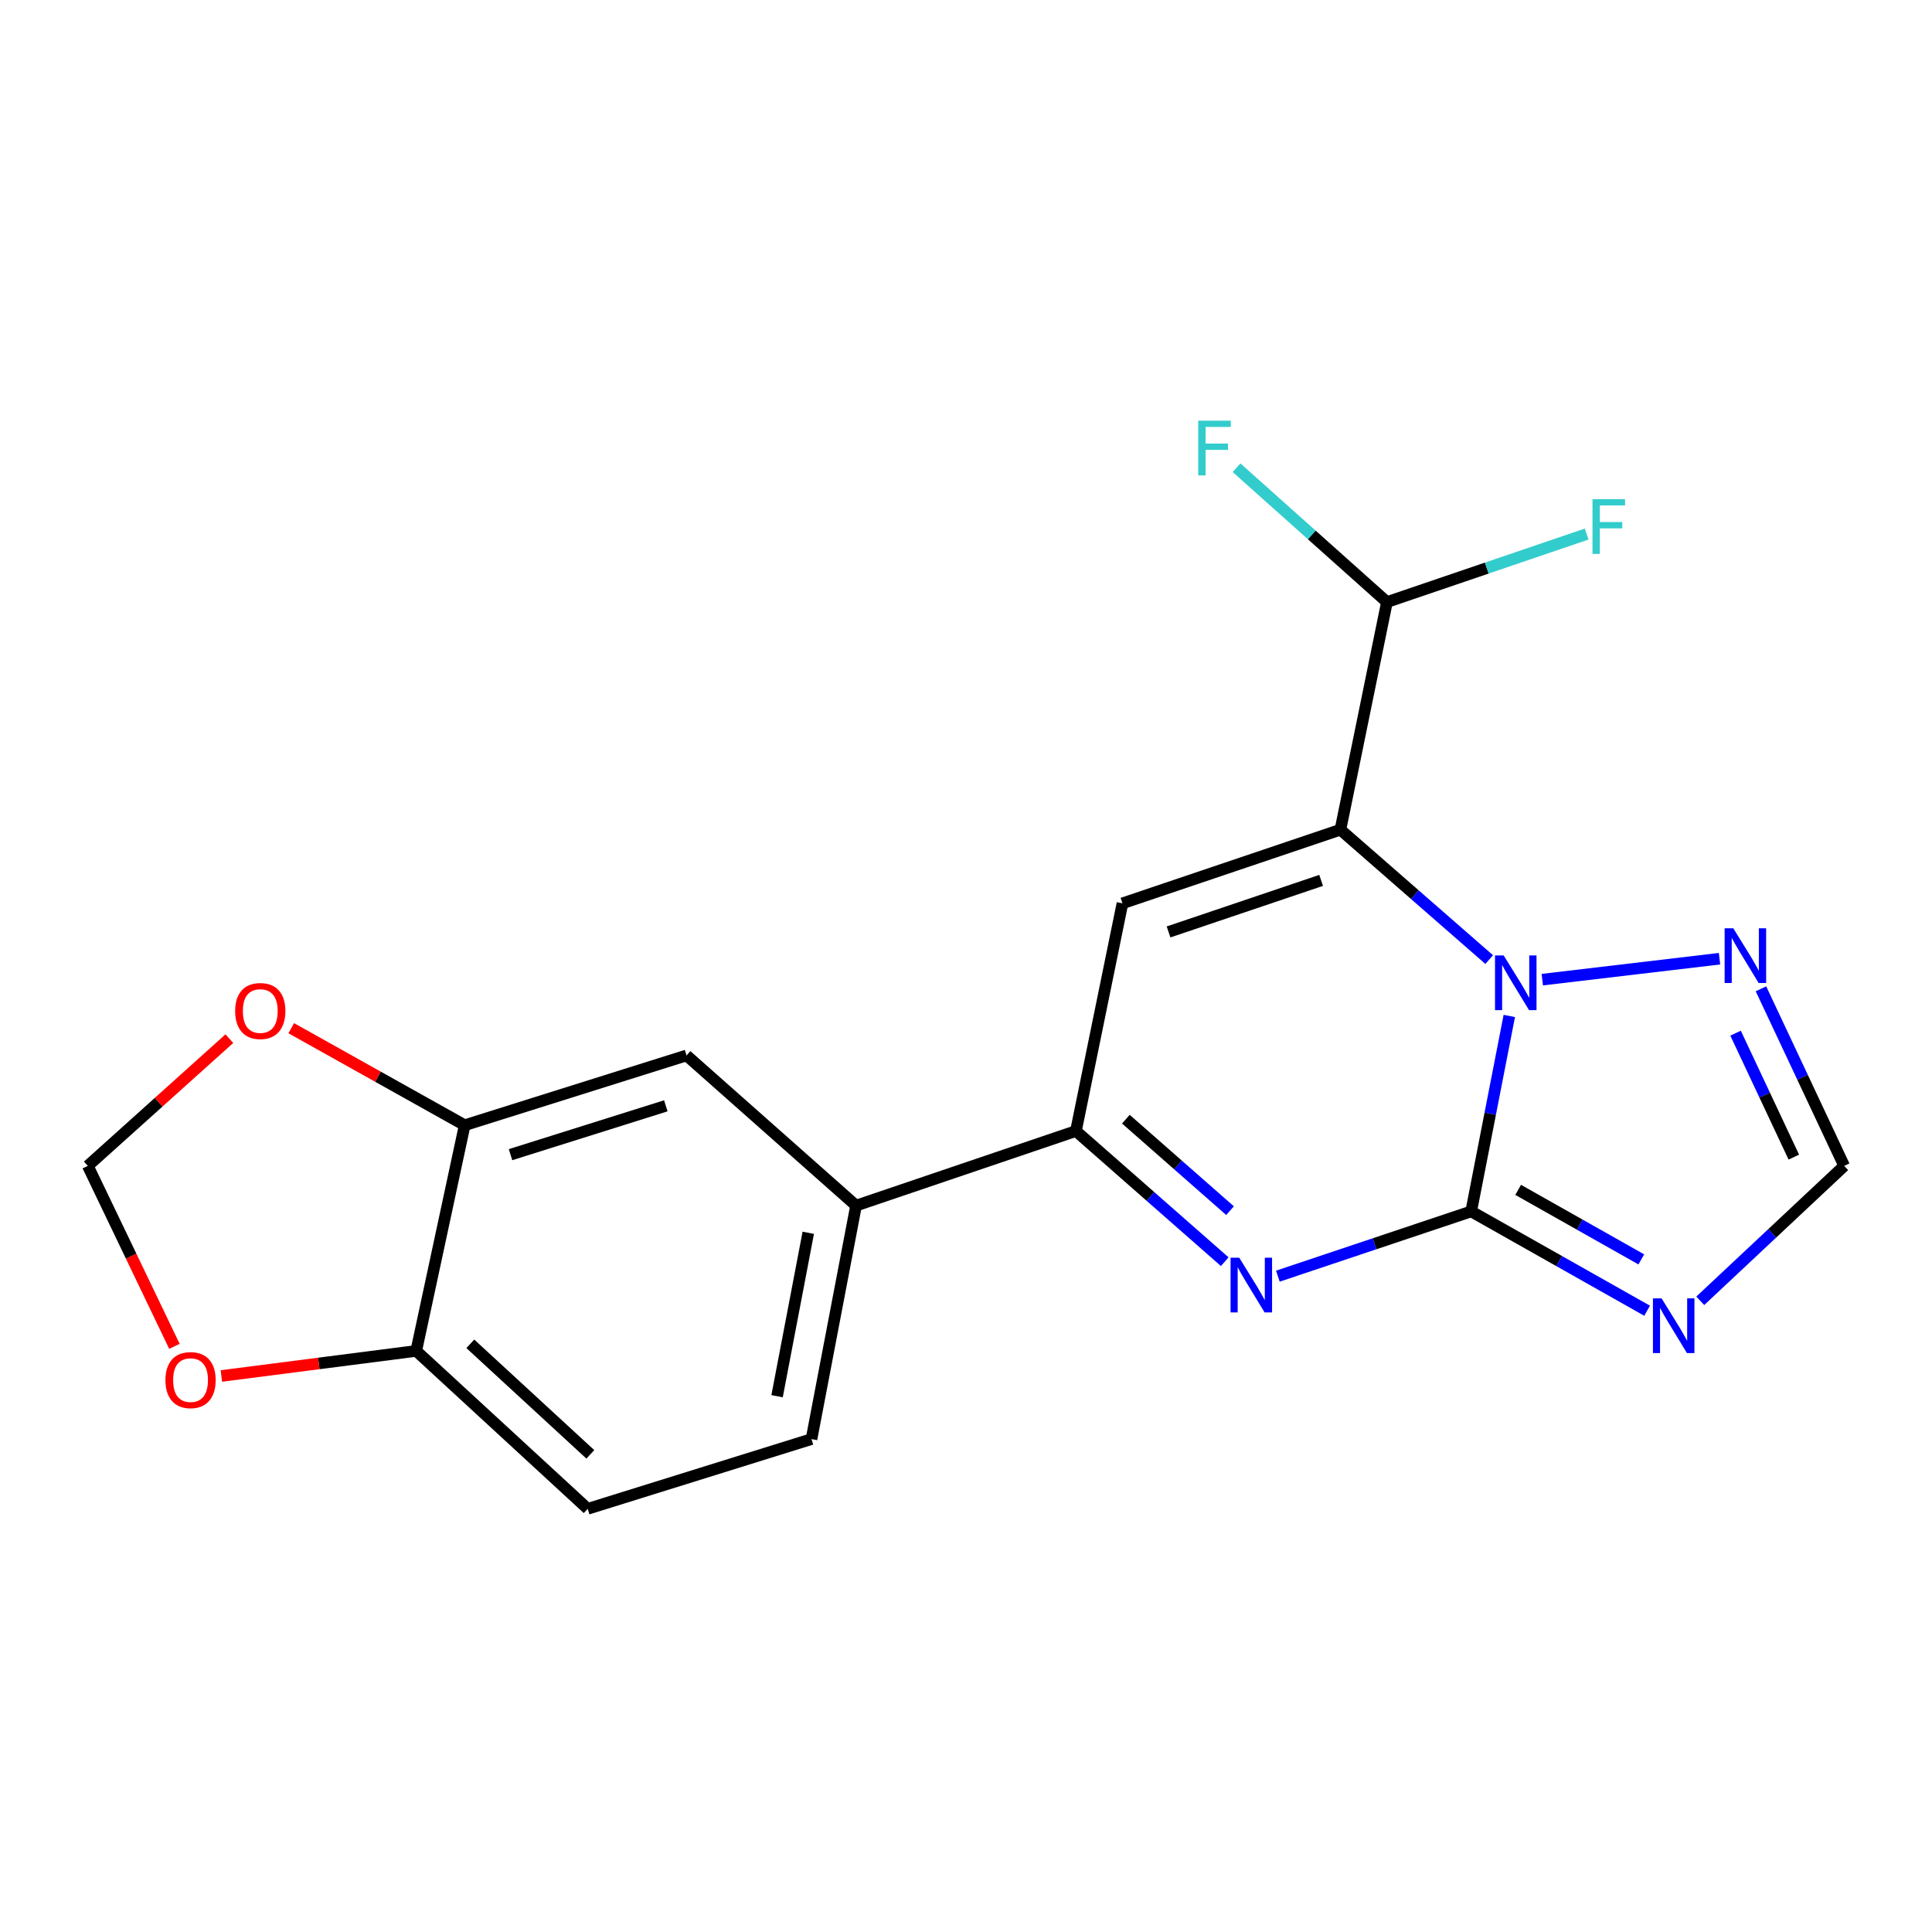 <?xml version='1.0' encoding='iso-8859-1'?>
<svg version='1.1' baseProfile='full'
              xmlns='http://www.w3.org/2000/svg'
                      xmlns:rdkit='http://www.rdkit.org/xml'
                      xmlns:xlink='http://www.w3.org/1999/xlink'
                  xml:space='preserve'
width='1000px' height='1000px' viewBox='0 0 1000 1000'>
<!-- END OF HEADER -->
<rect style='opacity:1.0;fill:#FFFFFF;stroke:none' width='1000' height='1000' x='0' y='0'> </rect>
<path class='bond-1' d='M 693.803,429.449 L 732.303,463.065' style='fill:none;fill-rule:evenodd;stroke:#000000;stroke-width:6px;stroke-linecap:butt;stroke-linejoin:miter;stroke-opacity:1' />
<path class='bond-1' d='M 732.303,463.065 L 770.804,496.68' style='fill:none;fill-rule:evenodd;stroke:#0000FF;stroke-width:6px;stroke-linecap:butt;stroke-linejoin:miter;stroke-opacity:1' />
<path class='bond-3' d='M 693.803,429.449 L 580.982,467.57' style='fill:none;fill-rule:evenodd;stroke:#000000;stroke-width:6px;stroke-linecap:butt;stroke-linejoin:miter;stroke-opacity:1' />
<path class='bond-3' d='M 683.813,455.687 L 604.838,482.371' style='fill:none;fill-rule:evenodd;stroke:#000000;stroke-width:6px;stroke-linecap:butt;stroke-linejoin:miter;stroke-opacity:1' />
<path class='bond-8' d='M 693.803,429.449 L 717.881,311.635' style='fill:none;fill-rule:evenodd;stroke:#000000;stroke-width:6px;stroke-linecap:butt;stroke-linejoin:miter;stroke-opacity:1' />
<path class='bond-0' d='M 761.488,627.019 L 771.348,576.44' style='fill:none;fill-rule:evenodd;stroke:#000000;stroke-width:6px;stroke-linecap:butt;stroke-linejoin:miter;stroke-opacity:1' />
<path class='bond-0' d='M 771.348,576.44 L 781.208,525.861' style='fill:none;fill-rule:evenodd;stroke:#0000FF;stroke-width:6px;stroke-linecap:butt;stroke-linejoin:miter;stroke-opacity:1' />
<path class='bond-4' d='M 761.488,627.019 L 807.018,652.726' style='fill:none;fill-rule:evenodd;stroke:#000000;stroke-width:6px;stroke-linecap:butt;stroke-linejoin:miter;stroke-opacity:1' />
<path class='bond-4' d='M 807.018,652.726 L 852.547,678.434' style='fill:none;fill-rule:evenodd;stroke:#0000FF;stroke-width:6px;stroke-linecap:butt;stroke-linejoin:miter;stroke-opacity:1' />
<path class='bond-4' d='M 785.797,615.871 L 817.667,633.866' style='fill:none;fill-rule:evenodd;stroke:#000000;stroke-width:6px;stroke-linecap:butt;stroke-linejoin:miter;stroke-opacity:1' />
<path class='bond-4' d='M 817.667,633.866 L 849.537,651.861' style='fill:none;fill-rule:evenodd;stroke:#0000FF;stroke-width:6px;stroke-linecap:butt;stroke-linejoin:miter;stroke-opacity:1' />
<path class='bond-20' d='M 761.488,627.019 L 711.455,643.778' style='fill:none;fill-rule:evenodd;stroke:#000000;stroke-width:6px;stroke-linecap:butt;stroke-linejoin:miter;stroke-opacity:1' />
<path class='bond-20' d='M 711.455,643.778 L 661.421,660.537' style='fill:none;fill-rule:evenodd;stroke:#0000FF;stroke-width:6px;stroke-linecap:butt;stroke-linejoin:miter;stroke-opacity:1' />
<path class='bond-6' d='M 798.288,507.064 L 890.019,496.226' style='fill:none;fill-rule:evenodd;stroke:#0000FF;stroke-width:6px;stroke-linecap:butt;stroke-linejoin:miter;stroke-opacity:1' />
<path class='bond-2' d='M 633.92,653.053 L 595.412,619.231' style='fill:none;fill-rule:evenodd;stroke:#0000FF;stroke-width:6px;stroke-linecap:butt;stroke-linejoin:miter;stroke-opacity:1' />
<path class='bond-2' d='M 595.412,619.231 L 556.904,585.409' style='fill:none;fill-rule:evenodd;stroke:#000000;stroke-width:6px;stroke-linecap:butt;stroke-linejoin:miter;stroke-opacity:1' />
<path class='bond-2' d='M 636.661,626.633 L 609.705,602.957' style='fill:none;fill-rule:evenodd;stroke:#0000FF;stroke-width:6px;stroke-linecap:butt;stroke-linejoin:miter;stroke-opacity:1' />
<path class='bond-2' d='M 609.705,602.957 L 582.75,579.282' style='fill:none;fill-rule:evenodd;stroke:#000000;stroke-width:6px;stroke-linecap:butt;stroke-linejoin:miter;stroke-opacity:1' />
<path class='bond-5' d='M 580.982,467.57 L 556.904,585.409' style='fill:none;fill-rule:evenodd;stroke:#000000;stroke-width:6px;stroke-linecap:butt;stroke-linejoin:miter;stroke-opacity:1' />
<path class='bond-21' d='M 880.06,673.292 L 917.303,638.375' style='fill:none;fill-rule:evenodd;stroke:#0000FF;stroke-width:6px;stroke-linecap:butt;stroke-linejoin:miter;stroke-opacity:1' />
<path class='bond-21' d='M 917.303,638.375 L 954.545,603.458' style='fill:none;fill-rule:evenodd;stroke:#000000;stroke-width:6px;stroke-linecap:butt;stroke-linejoin:miter;stroke-opacity:1' />
<path class='bond-9' d='M 556.904,585.409 L 443.096,624.023' style='fill:none;fill-rule:evenodd;stroke:#000000;stroke-width:6px;stroke-linecap:butt;stroke-linejoin:miter;stroke-opacity:1' />
<path class='bond-7' d='M 911.473,511.81 L 933.009,557.634' style='fill:none;fill-rule:evenodd;stroke:#0000FF;stroke-width:6px;stroke-linecap:butt;stroke-linejoin:miter;stroke-opacity:1' />
<path class='bond-7' d='M 933.009,557.634 L 954.545,603.458' style='fill:none;fill-rule:evenodd;stroke:#000000;stroke-width:6px;stroke-linecap:butt;stroke-linejoin:miter;stroke-opacity:1' />
<path class='bond-7' d='M 898.331,534.77 L 913.407,566.847' style='fill:none;fill-rule:evenodd;stroke:#0000FF;stroke-width:6px;stroke-linecap:butt;stroke-linejoin:miter;stroke-opacity:1' />
<path class='bond-7' d='M 913.407,566.847 L 928.482,598.924' style='fill:none;fill-rule:evenodd;stroke:#000000;stroke-width:6px;stroke-linecap:butt;stroke-linejoin:miter;stroke-opacity:1' />
<path class='bond-18' d='M 717.881,311.635 L 769.564,294.031' style='fill:none;fill-rule:evenodd;stroke:#000000;stroke-width:6px;stroke-linecap:butt;stroke-linejoin:miter;stroke-opacity:1' />
<path class='bond-18' d='M 769.564,294.031 L 821.247,276.428' style='fill:none;fill-rule:evenodd;stroke:#33CCCC;stroke-width:6px;stroke-linecap:butt;stroke-linejoin:miter;stroke-opacity:1' />
<path class='bond-19' d='M 717.881,311.635 L 678.957,276.866' style='fill:none;fill-rule:evenodd;stroke:#000000;stroke-width:6px;stroke-linecap:butt;stroke-linejoin:miter;stroke-opacity:1' />
<path class='bond-19' d='M 678.957,276.866 L 640.033,242.098' style='fill:none;fill-rule:evenodd;stroke:#33CCCC;stroke-width:6px;stroke-linecap:butt;stroke-linejoin:miter;stroke-opacity:1' />
<path class='bond-11' d='M 443.096,624.023 L 355.352,546.29' style='fill:none;fill-rule:evenodd;stroke:#000000;stroke-width:6px;stroke-linecap:butt;stroke-linejoin:miter;stroke-opacity:1' />
<path class='bond-16' d='M 443.096,624.023 L 420.029,744.87' style='fill:none;fill-rule:evenodd;stroke:#000000;stroke-width:6px;stroke-linecap:butt;stroke-linejoin:miter;stroke-opacity:1' />
<path class='bond-16' d='M 418.361,638.089 L 402.214,722.682' style='fill:none;fill-rule:evenodd;stroke:#000000;stroke-width:6px;stroke-linecap:butt;stroke-linejoin:miter;stroke-opacity:1' />
<path class='bond-10' d='M 240.521,582.413 L 355.352,546.29' style='fill:none;fill-rule:evenodd;stroke:#000000;stroke-width:6px;stroke-linecap:butt;stroke-linejoin:miter;stroke-opacity:1' />
<path class='bond-10' d='M 264.245,597.655 L 344.627,572.369' style='fill:none;fill-rule:evenodd;stroke:#000000;stroke-width:6px;stroke-linecap:butt;stroke-linejoin:miter;stroke-opacity:1' />
<path class='bond-13' d='M 240.521,582.413 L 195.634,557.301' style='fill:none;fill-rule:evenodd;stroke:#000000;stroke-width:6px;stroke-linecap:butt;stroke-linejoin:miter;stroke-opacity:1' />
<path class='bond-13' d='M 195.634,557.301 L 150.746,532.19' style='fill:none;fill-rule:evenodd;stroke:#FF0000;stroke-width:6px;stroke-linecap:butt;stroke-linejoin:miter;stroke-opacity:1' />
<path class='bond-22' d='M 240.521,582.413 L 215.444,699.229' style='fill:none;fill-rule:evenodd;stroke:#000000;stroke-width:6px;stroke-linecap:butt;stroke-linejoin:miter;stroke-opacity:1' />
<path class='bond-12' d='M 215.444,699.229 L 304.2,780.969' style='fill:none;fill-rule:evenodd;stroke:#000000;stroke-width:6px;stroke-linecap:butt;stroke-linejoin:miter;stroke-opacity:1' />
<path class='bond-12' d='M 243.43,695.557 L 305.559,752.775' style='fill:none;fill-rule:evenodd;stroke:#000000;stroke-width:6px;stroke-linecap:butt;stroke-linejoin:miter;stroke-opacity:1' />
<path class='bond-14' d='M 215.444,699.229 L 165.009,705.718' style='fill:none;fill-rule:evenodd;stroke:#000000;stroke-width:6px;stroke-linecap:butt;stroke-linejoin:miter;stroke-opacity:1' />
<path class='bond-14' d='M 165.009,705.718 L 114.573,712.206' style='fill:none;fill-rule:evenodd;stroke:#FF0000;stroke-width:6px;stroke-linecap:butt;stroke-linejoin:miter;stroke-opacity:1' />
<path class='bond-15' d='M 118.715,537.605 L 82.085,570.532' style='fill:none;fill-rule:evenodd;stroke:#FF0000;stroke-width:6px;stroke-linecap:butt;stroke-linejoin:miter;stroke-opacity:1' />
<path class='bond-15' d='M 82.085,570.532 L 45.455,603.458' style='fill:none;fill-rule:evenodd;stroke:#000000;stroke-width:6px;stroke-linecap:butt;stroke-linejoin:miter;stroke-opacity:1' />
<path class='bond-23' d='M 90.281,696.865 L 67.868,650.162' style='fill:none;fill-rule:evenodd;stroke:#FF0000;stroke-width:6px;stroke-linecap:butt;stroke-linejoin:miter;stroke-opacity:1' />
<path class='bond-23' d='M 67.868,650.162 L 45.455,603.458' style='fill:none;fill-rule:evenodd;stroke:#000000;stroke-width:6px;stroke-linecap:butt;stroke-linejoin:miter;stroke-opacity:1' />
<path class='bond-17' d='M 420.029,744.87 L 304.2,780.969' style='fill:none;fill-rule:evenodd;stroke:#000000;stroke-width:6px;stroke-linecap:butt;stroke-linejoin:miter;stroke-opacity:1' />
<path  class='atom-2' d='M 778.296 494.527
L 787.576 509.527
Q 788.496 511.007, 789.976 513.687
Q 791.456 516.367, 791.536 516.527
L 791.536 494.527
L 795.296 494.527
L 795.296 522.847
L 791.416 522.847
L 781.456 506.447
Q 780.296 504.527, 779.056 502.327
Q 777.856 500.127, 777.496 499.447
L 777.496 522.847
L 773.816 522.847
L 773.816 494.527
L 778.296 494.527
' fill='#0000FF'/>
<path  class='atom-3' d='M 641.421 650.979
L 650.701 665.979
Q 651.621 667.459, 653.101 670.139
Q 654.581 672.819, 654.661 672.979
L 654.661 650.979
L 658.421 650.979
L 658.421 679.299
L 654.541 679.299
L 644.581 662.899
Q 643.421 660.979, 642.181 658.779
Q 640.981 656.579, 640.621 655.899
L 640.621 679.299
L 636.941 679.299
L 636.941 650.979
L 641.421 650.979
' fill='#0000FF'/>
<path  class='atom-5' d='M 860.036 672.037
L 869.316 687.037
Q 870.236 688.517, 871.716 691.197
Q 873.196 693.877, 873.276 694.037
L 873.276 672.037
L 877.036 672.037
L 877.036 700.357
L 873.156 700.357
L 863.196 683.957
Q 862.036 682.037, 860.796 679.837
Q 859.596 677.637, 859.236 676.957
L 859.236 700.357
L 855.556 700.357
L 855.556 672.037
L 860.036 672.037
' fill='#0000FF'/>
<path  class='atom-7' d='M 897.145 480.484
L 906.425 495.484
Q 907.345 496.964, 908.825 499.644
Q 910.305 502.324, 910.385 502.484
L 910.385 480.484
L 914.145 480.484
L 914.145 508.804
L 910.265 508.804
L 900.305 492.404
Q 899.145 490.484, 897.905 488.284
Q 896.705 486.084, 896.345 485.404
L 896.345 508.804
L 892.665 508.804
L 892.665 480.484
L 897.145 480.484
' fill='#0000FF'/>
<path  class='atom-14' d='M 121.715 523.302
Q 121.715 516.502, 125.075 512.702
Q 128.435 508.902, 134.715 508.902
Q 140.995 508.902, 144.355 512.702
Q 147.715 516.502, 147.715 523.302
Q 147.715 530.182, 144.315 534.102
Q 140.915 537.982, 134.715 537.982
Q 128.475 537.982, 125.075 534.102
Q 121.715 530.222, 121.715 523.302
M 134.715 534.782
Q 139.035 534.782, 141.355 531.902
Q 143.715 528.982, 143.715 523.302
Q 143.715 517.742, 141.355 514.942
Q 139.035 512.102, 134.715 512.102
Q 130.395 512.102, 128.035 514.902
Q 125.715 517.702, 125.715 523.302
Q 125.715 529.022, 128.035 531.902
Q 130.395 534.782, 134.715 534.782
' fill='#FF0000'/>
<path  class='atom-15' d='M 85.628 714.338
Q 85.628 707.538, 88.988 703.738
Q 92.348 699.938, 98.628 699.938
Q 104.908 699.938, 108.268 703.738
Q 111.628 707.538, 111.628 714.338
Q 111.628 721.218, 108.228 725.138
Q 104.828 729.018, 98.628 729.018
Q 92.388 729.018, 88.988 725.138
Q 85.628 721.258, 85.628 714.338
M 98.628 725.818
Q 102.948 725.818, 105.268 722.938
Q 107.628 720.018, 107.628 714.338
Q 107.628 708.778, 105.268 705.978
Q 102.948 703.138, 98.628 703.138
Q 94.308 703.138, 91.948 705.938
Q 89.628 708.738, 89.628 714.338
Q 89.628 720.058, 91.948 722.938
Q 94.308 725.818, 98.628 725.818
' fill='#FF0000'/>
<path  class='atom-19' d='M 824.28 258.367
L 841.12 258.367
L 841.12 261.607
L 828.08 261.607
L 828.08 270.207
L 839.68 270.207
L 839.68 273.487
L 828.08 273.487
L 828.08 286.687
L 824.28 286.687
L 824.28 258.367
' fill='#33CCCC'/>
<path  class='atom-20' d='M 620.2 217.744
L 637.04 217.744
L 637.04 220.984
L 624 220.984
L 624 229.584
L 635.6 229.584
L 635.6 232.864
L 624 232.864
L 624 246.064
L 620.2 246.064
L 620.2 217.744
' fill='#33CCCC'/>
</svg>
